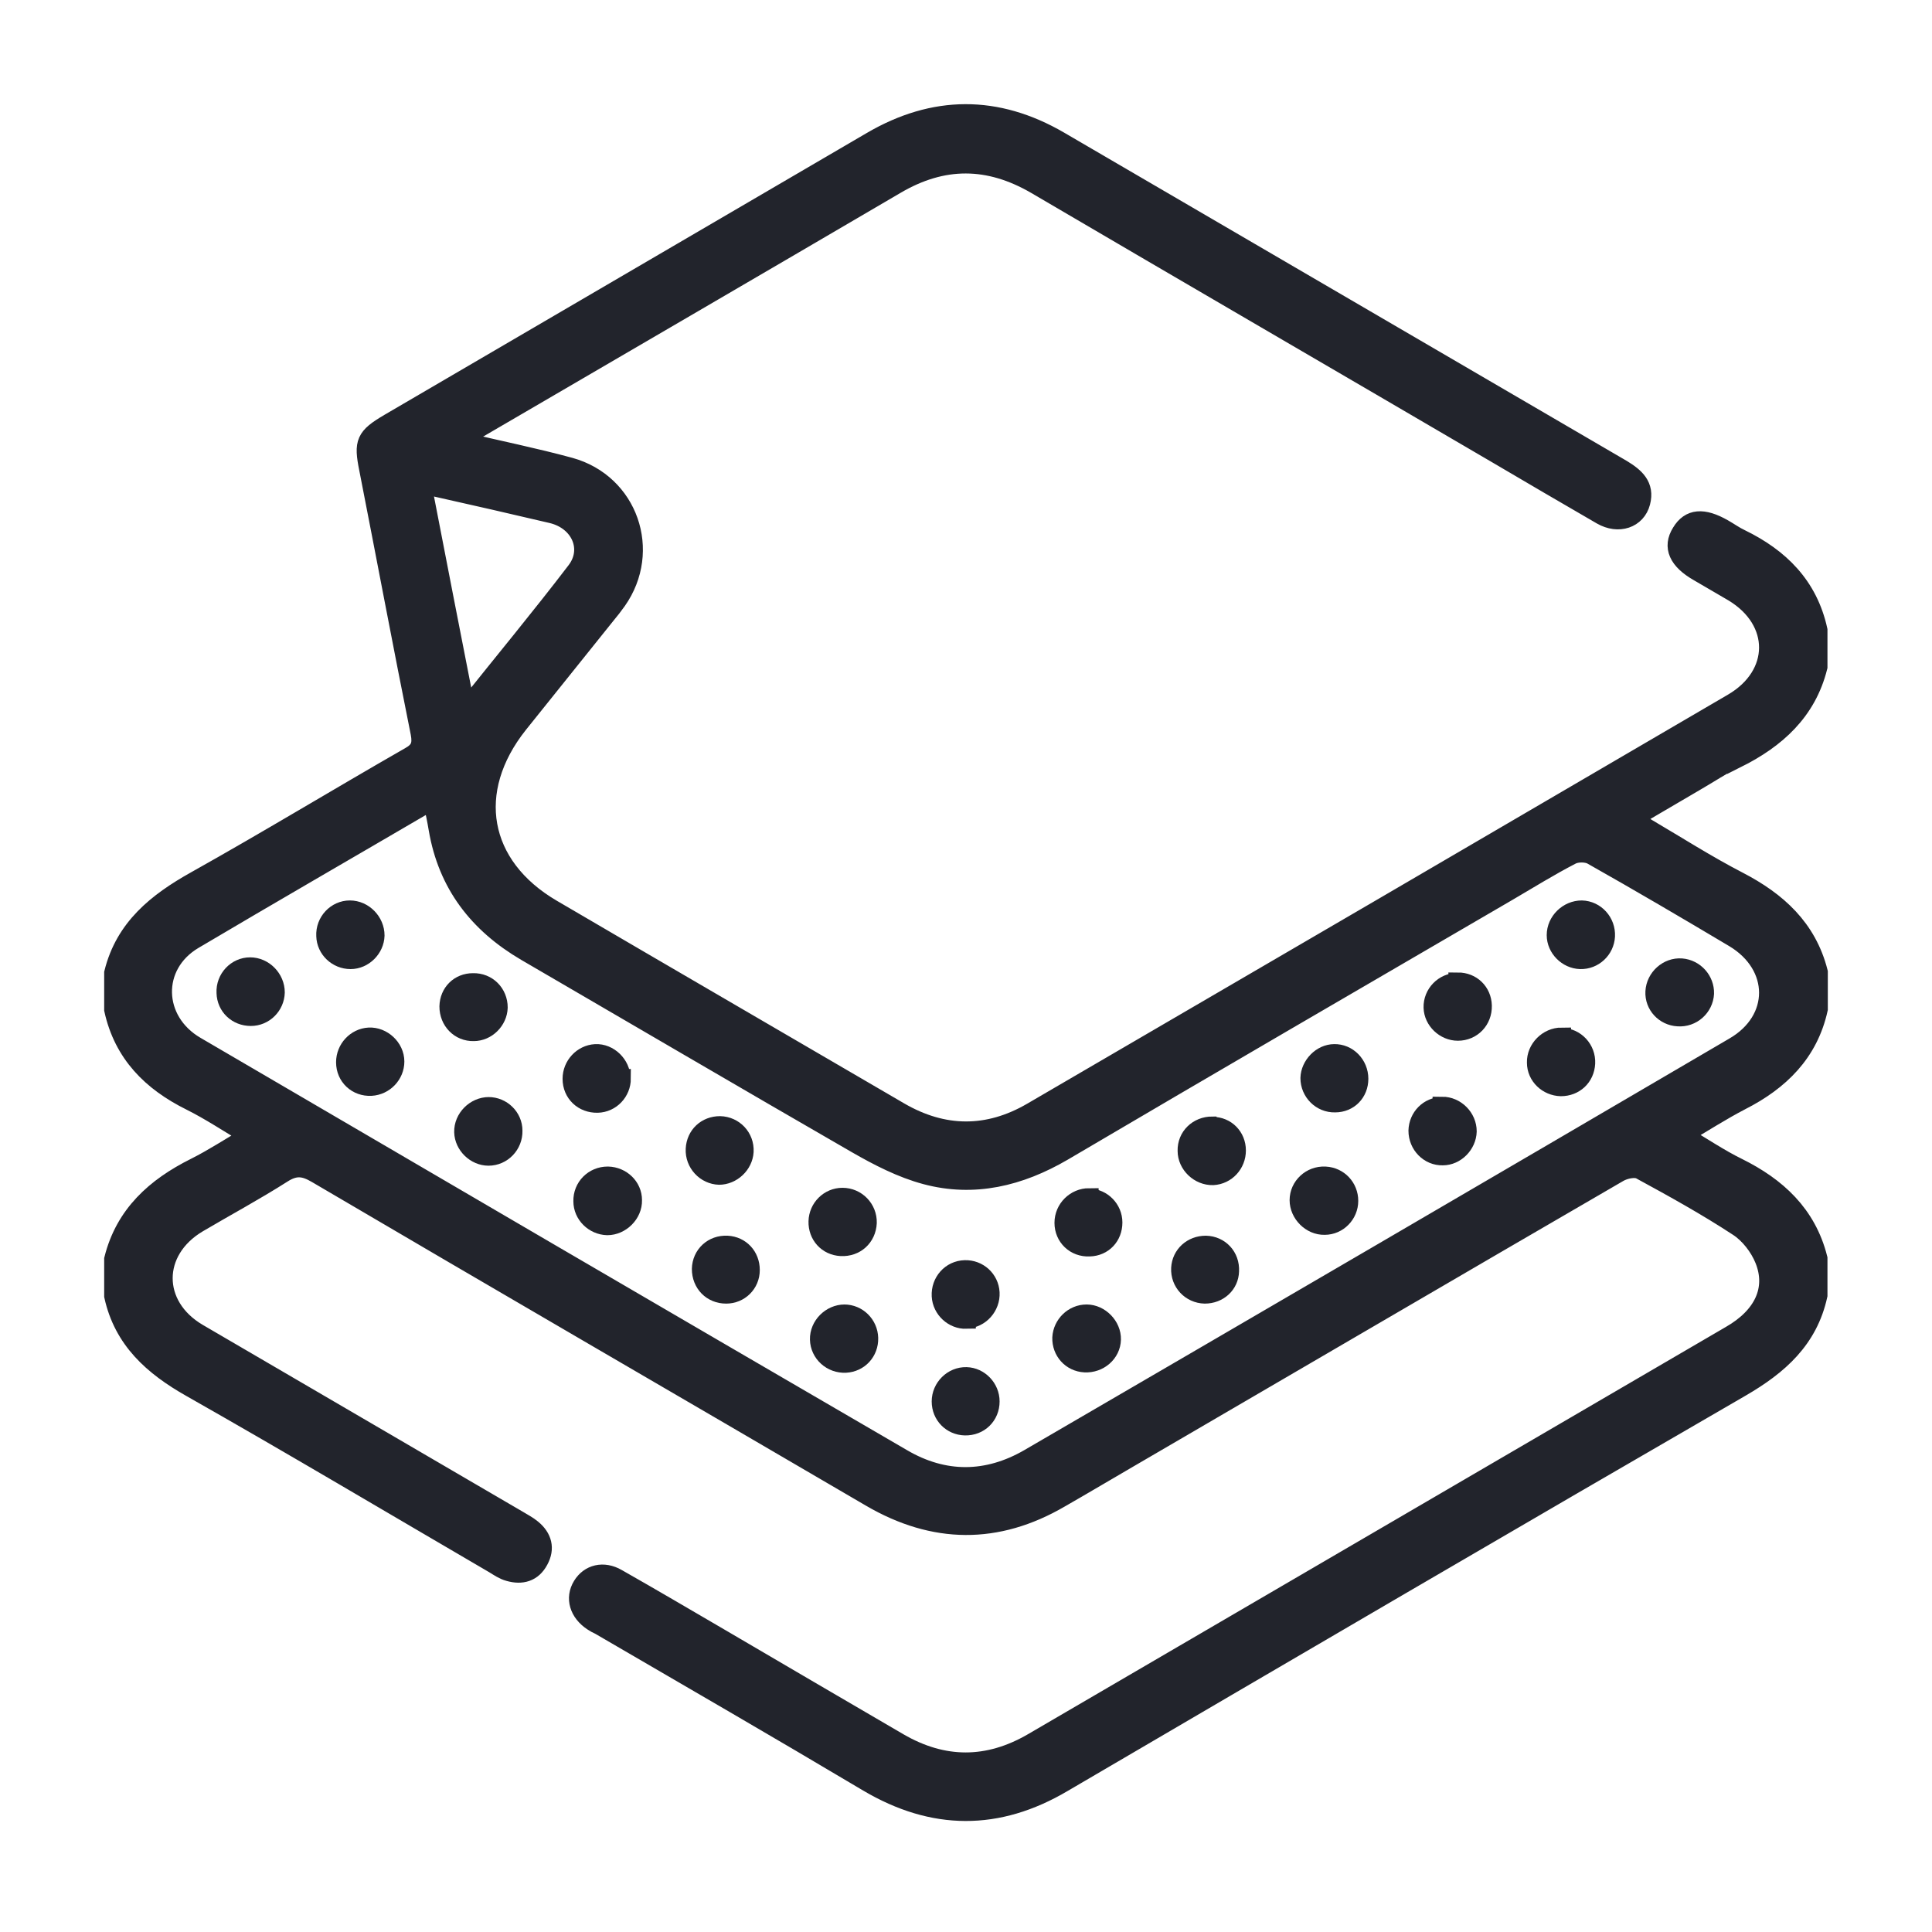 <svg width="102" height="102" viewBox="0 0 102 102" fill="none" xmlns="http://www.w3.org/2000/svg">
<mask id="path-1-outside-1_2229_124" maskUnits="userSpaceOnUse" x="5" y="5" width="92" height="92" fill="black">
<rect fill="white" x="5" y="5" width="92" height="92"/>
<path d="M91.684 40.054C93.776 39.009 95.392 37.564 95.981 35.206V33.267C95.468 30.929 93.966 29.446 91.894 28.438C91.57 28.286 91.285 28.077 90.981 27.906C89.916 27.298 89.213 27.355 88.757 28.115C88.281 28.875 88.586 29.579 89.688 30.206C90.297 30.567 90.905 30.91 91.513 31.271C94.004 32.773 93.985 35.644 91.475 37.108C79.156 44.313 66.817 51.518 54.479 58.704C52.16 60.054 49.802 60.035 47.483 58.685C41.361 55.111 35.239 51.556 29.137 47.982C25.278 45.72 24.574 41.746 27.369 38.229C28.909 36.309 30.449 34.389 31.989 32.469C32.198 32.221 32.388 31.974 32.578 31.708C34.422 29.085 33.186 25.511 30.087 24.655C28.205 24.142 26.304 23.761 24.232 23.267C24.612 23.02 24.84 22.849 25.087 22.716C32.483 18.4 39.897 14.085 47.293 9.75C49.783 8.286 52.198 8.305 54.688 9.75C62.787 14.503 70.905 19.218 79.023 23.971C80.867 25.054 82.711 26.138 84.555 27.203C85.449 27.716 86.399 27.393 86.627 26.518C86.856 25.644 86.323 25.187 85.639 24.769C75.734 18.99 65.829 13.21 55.924 7.431C52.616 5.51 49.308 5.529 46.019 7.45C37.521 12.412 29.042 17.374 20.544 22.336C19.289 23.077 19.175 23.343 19.46 24.75C20.373 29.408 21.247 34.066 22.179 38.704C22.293 39.313 22.179 39.636 21.627 39.94C17.844 42.108 14.118 44.37 10.316 46.499C8.281 47.64 6.589 48.99 6 51.366V53.305C6.513 55.625 7.996 57.108 10.068 58.134C11.095 58.647 12.065 59.294 13.186 59.959C12.141 60.568 11.247 61.157 10.297 61.632C8.205 62.678 6.589 64.123 6 66.48V68.419C6.513 70.739 8.072 72.126 10.088 73.267C15.449 76.309 20.753 79.465 26.095 82.583C26.342 82.735 26.589 82.906 26.875 82.982C27.54 83.172 28.11 83.02 28.453 82.374C28.795 81.746 28.643 81.176 28.091 80.72C27.863 80.529 27.597 80.396 27.35 80.244C21.722 76.955 16.076 73.666 10.449 70.377C7.996 68.933 8.015 66.024 10.449 64.579C11.932 63.704 13.453 62.887 14.916 61.955C15.601 61.518 16.076 61.594 16.722 61.974C26.456 67.697 36.228 73.362 45.981 79.066C49.308 81.005 52.635 81.043 55.962 79.104C57.16 78.419 58.338 77.716 59.517 77.031C68.167 71.993 76.799 66.936 85.449 61.917C85.772 61.727 86.323 61.613 86.608 61.765C88.357 62.716 90.106 63.685 91.76 64.769C92.35 65.149 92.882 65.834 93.148 66.499C93.776 68.058 93.091 69.503 91.361 70.492C79.08 77.659 66.799 84.826 54.517 91.993C52.16 93.362 49.802 93.362 47.445 91.993C44.308 90.168 41.171 88.324 38.053 86.499C36.228 85.434 34.422 84.37 32.578 83.324C31.855 82.906 31.114 83.096 30.734 83.723C30.335 84.37 30.563 85.13 31.285 85.606C31.399 85.682 31.532 85.758 31.665 85.815C36.399 88.571 41.133 91.309 45.829 94.104C49.27 96.138 52.673 96.157 56.114 94.123C68.034 87.145 79.954 80.168 91.913 73.248C93.909 72.088 95.468 70.72 95.981 68.381V66.442C95.392 64.104 93.814 62.659 91.741 61.632C90.772 61.157 89.878 60.548 88.814 59.921C89.916 59.275 90.886 58.647 91.913 58.115C93.966 57.069 95.487 55.587 96 53.267V51.328C95.411 49.009 93.833 47.583 91.779 46.518C90.126 45.663 88.547 44.655 86.932 43.704C86.722 43.571 86.513 43.419 86.19 43.21C87.35 42.526 88.433 41.898 89.498 41.271C90.221 40.853 90.943 40.377 91.684 39.997V40.054ZM22.996 25.72C25.049 26.176 27.103 26.651 29.137 27.127C30.639 27.488 31.304 28.99 30.411 30.149C28.567 32.564 26.627 34.902 24.593 37.45C23.795 33.4 23.053 29.56 22.293 25.644C22.578 25.663 22.787 25.663 22.996 25.72ZM91.551 49.522C93.966 50.967 93.985 53.856 91.551 55.263C79.156 62.526 66.741 69.769 54.327 76.993C52.122 78.267 49.84 78.286 47.635 76.993C35.182 69.75 22.749 62.488 10.335 55.225C8.053 53.895 7.977 50.948 10.22 49.617C14.327 47.184 18.453 44.807 22.578 42.393C22.635 42.374 22.692 42.355 22.844 42.336C22.958 42.849 23.053 43.305 23.129 43.761C23.624 46.67 25.239 48.761 27.768 50.244C33.586 53.628 39.384 57.031 45.221 60.396C46.38 61.062 47.597 61.689 48.871 62.031C51.418 62.716 53.833 62.127 56.114 60.796C63.928 56.195 71.779 51.632 79.612 47.069C80.715 46.423 81.817 45.739 82.958 45.149C83.243 44.997 83.757 44.997 84.042 45.149C86.57 46.575 89.061 48.039 91.551 49.522Z"/>
<path d="M82.444 54.75C81.722 54.75 81.094 55.377 81.114 56.1C81.114 56.803 81.703 57.355 82.406 57.374C83.129 57.374 83.68 56.86 83.718 56.138C83.756 55.396 83.167 54.769 82.444 54.769V54.75Z"/>
<path d="M76.133 58.419C75.429 58.419 74.878 58.99 74.859 59.693C74.859 60.435 75.448 61.043 76.171 61.024C76.855 61.024 77.445 60.416 77.463 59.731C77.463 59.009 76.855 58.4 76.133 58.4V58.419Z"/>
<path d="M25.81 58.419C25.087 58.419 24.46 59.047 24.479 59.769C24.498 60.454 25.106 61.043 25.791 61.043C26.513 61.043 27.102 60.435 27.083 59.693C27.083 58.99 26.494 58.419 25.791 58.419H25.81Z"/>
<path d="M19.479 54.75C18.794 54.788 18.243 55.378 18.243 56.081C18.243 56.842 18.851 57.393 19.593 57.355C20.296 57.317 20.848 56.727 20.848 56.043C20.848 55.321 20.182 54.712 19.479 54.75Z"/>
<path d="M32.083 62.088C31.342 62.088 30.753 62.678 30.771 63.419C30.771 64.123 31.361 64.693 32.064 64.712C32.768 64.712 33.414 64.085 33.395 63.362C33.395 62.659 32.806 62.107 32.102 62.088H32.083Z"/>
<path d="M69.954 62.089C69.213 62.051 68.585 62.64 68.585 63.362C68.585 64.066 69.213 64.712 69.935 64.693C70.638 64.693 71.209 64.104 71.209 63.4C71.209 62.697 70.677 62.127 69.973 62.089H69.954Z"/>
<path d="M19.802 49.389C19.802 48.666 19.194 48.039 18.471 48.039C17.749 48.039 17.159 48.666 17.197 49.408C17.216 50.111 17.806 50.663 18.509 50.663C19.194 50.663 19.783 50.073 19.802 49.389Z"/>
<path d="M13.205 51.043C12.482 51.043 11.893 51.67 11.931 52.412C11.95 53.134 12.52 53.666 13.243 53.666C13.946 53.666 14.516 53.096 14.535 52.393C14.535 51.67 13.927 51.043 13.205 51.043Z"/>
<path d="M88.586 53.686C89.327 53.743 89.955 53.172 89.993 52.45C90.012 51.765 89.48 51.157 88.776 51.1C88.054 51.043 87.407 51.632 87.369 52.355C87.331 53.058 87.882 53.648 88.586 53.686Z"/>
<path d="M44.592 69.37C43.869 69.37 43.242 69.997 43.261 70.719C43.28 71.442 43.907 72.012 44.649 71.974C45.352 71.936 45.884 71.366 45.865 70.643C45.846 69.94 45.276 69.37 44.572 69.37H44.592Z"/>
<path d="M57.368 69.37C56.664 69.37 56.094 69.94 56.056 70.624C56.037 71.328 56.55 71.917 57.273 71.955C58.014 71.993 58.661 71.442 58.68 70.719C58.699 70.016 58.071 69.37 57.368 69.37Z"/>
<path d="M32.787 56.937C32.787 56.214 32.141 55.587 31.437 55.625C30.753 55.663 30.201 56.252 30.201 56.956C30.201 57.716 30.791 58.267 31.551 58.248C32.255 58.229 32.806 57.64 32.806 56.937H32.787Z"/>
<path d="M70.449 55.624C69.765 55.624 69.175 56.252 69.156 56.917C69.156 57.64 69.746 58.248 70.487 58.229C71.21 58.229 71.742 57.678 71.742 56.955C71.742 56.214 71.153 55.605 70.43 55.624H70.449Z"/>
<path d="M64.003 59.446C63.243 59.446 62.653 60.016 62.672 60.758C62.672 61.48 63.319 62.088 64.041 62.069C64.745 62.031 65.277 61.442 65.277 60.739C65.277 60.016 64.726 59.465 64.022 59.465L64.003 59.446Z"/>
<path d="M82.159 49.37C82.159 50.054 82.748 50.644 83.433 50.663C84.136 50.682 84.725 50.13 84.764 49.427C84.802 48.685 84.231 48.058 83.509 48.039C82.786 48.039 82.159 48.647 82.159 49.37Z"/>
<path d="M76.969 51.86C76.228 51.86 75.638 52.469 75.657 53.191C75.677 53.876 76.285 54.446 76.969 54.446C77.711 54.446 78.281 53.856 78.262 53.096C78.243 52.374 77.692 51.841 76.969 51.841V51.86Z"/>
<path d="M26.304 53.191C26.304 52.45 25.733 51.86 24.973 51.879C24.251 51.879 23.718 52.412 23.699 53.134C23.699 53.895 24.27 54.484 25.011 54.465C25.695 54.465 26.285 53.876 26.304 53.191Z"/>
<path d="M37.957 62.05C38.641 62.05 39.249 61.48 39.288 60.796C39.325 60.054 38.755 59.446 38.014 59.427C37.291 59.427 36.74 59.94 36.702 60.663C36.664 61.404 37.253 62.031 37.976 62.05H37.957Z"/>
<path d="M44.402 65.815C45.162 65.853 45.752 65.321 45.79 64.56C45.809 63.819 45.219 63.21 44.478 63.21C43.775 63.21 43.204 63.781 43.185 64.484C43.166 65.207 43.68 65.777 44.402 65.815Z"/>
<path d="M57.502 63.23C56.78 63.23 56.171 63.819 56.171 64.56C56.171 65.302 56.761 65.872 57.521 65.834C58.244 65.815 58.757 65.264 58.757 64.541C58.757 63.838 58.187 63.267 57.502 63.248V63.23Z"/>
<path d="M38.396 65.739C37.636 65.701 37.046 66.252 37.027 66.993C37.027 67.754 37.578 68.324 38.339 68.324C39.042 68.324 39.613 67.773 39.613 67.05C39.613 66.328 39.099 65.777 38.396 65.739Z"/>
<path d="M63.662 65.739C62.939 65.739 62.369 66.252 62.331 66.956C62.293 67.697 62.863 68.305 63.605 68.324C64.327 68.324 64.897 67.811 64.916 67.108C64.954 66.347 64.403 65.758 63.662 65.739Z"/>
<path d="M51.02 69.636C51.742 69.617 52.312 68.97 52.274 68.248C52.236 67.545 51.647 67.012 50.944 67.031C50.202 67.05 49.651 67.678 49.689 68.419C49.727 69.123 50.335 69.674 51.02 69.655V69.636Z"/>
<path d="M51.02 72.678C50.297 72.659 49.689 73.267 49.689 73.99C49.689 74.712 50.24 75.264 50.943 75.283C51.704 75.302 52.274 74.731 52.274 73.99C52.274 73.287 51.704 72.697 51.02 72.678Z"/>
</mask>
<path d="M91.684 40.054C93.776 39.009 95.392 37.564 95.981 35.206V33.267C95.468 30.929 93.966 29.446 91.894 28.438C91.57 28.286 91.285 28.077 90.981 27.906C89.916 27.298 89.213 27.355 88.757 28.115C88.281 28.875 88.586 29.579 89.688 30.206C90.297 30.567 90.905 30.91 91.513 31.271C94.004 32.773 93.985 35.644 91.475 37.108C79.156 44.313 66.817 51.518 54.479 58.704C52.16 60.054 49.802 60.035 47.483 58.685C41.361 55.111 35.239 51.556 29.137 47.982C25.278 45.72 24.574 41.746 27.369 38.229C28.909 36.309 30.449 34.389 31.989 32.469C32.198 32.221 32.388 31.974 32.578 31.708C34.422 29.085 33.186 25.511 30.087 24.655C28.205 24.142 26.304 23.761 24.232 23.267C24.612 23.02 24.84 22.849 25.087 22.716C32.483 18.4 39.897 14.085 47.293 9.75C49.783 8.286 52.198 8.305 54.688 9.75C62.787 14.503 70.905 19.218 79.023 23.971C80.867 25.054 82.711 26.138 84.555 27.203C85.449 27.716 86.399 27.393 86.627 26.518C86.856 25.644 86.323 25.187 85.639 24.769C75.734 18.99 65.829 13.21 55.924 7.431C52.616 5.51 49.308 5.529 46.019 7.45C37.521 12.412 29.042 17.374 20.544 22.336C19.289 23.077 19.175 23.343 19.46 24.75C20.373 29.408 21.247 34.066 22.179 38.704C22.293 39.313 22.179 39.636 21.627 39.94C17.844 42.108 14.118 44.37 10.316 46.499C8.281 47.64 6.589 48.99 6 51.366V53.305C6.513 55.625 7.996 57.108 10.068 58.134C11.095 58.647 12.065 59.294 13.186 59.959C12.141 60.568 11.247 61.157 10.297 61.632C8.205 62.678 6.589 64.123 6 66.48V68.419C6.513 70.739 8.072 72.126 10.088 73.267C15.449 76.309 20.753 79.465 26.095 82.583C26.342 82.735 26.589 82.906 26.875 82.982C27.54 83.172 28.11 83.02 28.453 82.374C28.795 81.746 28.643 81.176 28.091 80.72C27.863 80.529 27.597 80.396 27.35 80.244C21.722 76.955 16.076 73.666 10.449 70.377C7.996 68.933 8.015 66.024 10.449 64.579C11.932 63.704 13.453 62.887 14.916 61.955C15.601 61.518 16.076 61.594 16.722 61.974C26.456 67.697 36.228 73.362 45.981 79.066C49.308 81.005 52.635 81.043 55.962 79.104C57.16 78.419 58.338 77.716 59.517 77.031C68.167 71.993 76.799 66.936 85.449 61.917C85.772 61.727 86.323 61.613 86.608 61.765C88.357 62.716 90.106 63.685 91.76 64.769C92.35 65.149 92.882 65.834 93.148 66.499C93.776 68.058 93.091 69.503 91.361 70.492C79.08 77.659 66.799 84.826 54.517 91.993C52.16 93.362 49.802 93.362 47.445 91.993C44.308 90.168 41.171 88.324 38.053 86.499C36.228 85.434 34.422 84.37 32.578 83.324C31.855 82.906 31.114 83.096 30.734 83.723C30.335 84.37 30.563 85.13 31.285 85.606C31.399 85.682 31.532 85.758 31.665 85.815C36.399 88.571 41.133 91.309 45.829 94.104C49.27 96.138 52.673 96.157 56.114 94.123C68.034 87.145 79.954 80.168 91.913 73.248C93.909 72.088 95.468 70.72 95.981 68.381V66.442C95.392 64.104 93.814 62.659 91.741 61.632C90.772 61.157 89.878 60.548 88.814 59.921C89.916 59.275 90.886 58.647 91.913 58.115C93.966 57.069 95.487 55.587 96 53.267V51.328C95.411 49.009 93.833 47.583 91.779 46.518C90.126 45.663 88.547 44.655 86.932 43.704C86.722 43.571 86.513 43.419 86.19 43.21C87.35 42.526 88.433 41.898 89.498 41.271C90.221 40.853 90.943 40.377 91.684 39.997V40.054ZM22.996 25.72C25.049 26.176 27.103 26.651 29.137 27.127C30.639 27.488 31.304 28.99 30.411 30.149C28.567 32.564 26.627 34.902 24.593 37.45C23.795 33.4 23.053 29.56 22.293 25.644C22.578 25.663 22.787 25.663 22.996 25.72ZM91.551 49.522C93.966 50.967 93.985 53.856 91.551 55.263C79.156 62.526 66.741 69.769 54.327 76.993C52.122 78.267 49.84 78.286 47.635 76.993C35.182 69.75 22.749 62.488 10.335 55.225C8.053 53.895 7.977 50.948 10.22 49.617C14.327 47.184 18.453 44.807 22.578 42.393C22.635 42.374 22.692 42.355 22.844 42.336C22.958 42.849 23.053 43.305 23.129 43.761C23.624 46.67 25.239 48.761 27.768 50.244C33.586 53.628 39.384 57.031 45.221 60.396C46.38 61.062 47.597 61.689 48.871 62.031C51.418 62.716 53.833 62.127 56.114 60.796C63.928 56.195 71.779 51.632 79.612 47.069C80.715 46.423 81.817 45.739 82.958 45.149C83.243 44.997 83.757 44.997 84.042 45.149C86.57 46.575 89.061 48.039 91.551 49.522Z" fill="#22242C"/>
<path d="M82.444 54.75C81.722 54.75 81.094 55.377 81.114 56.1C81.114 56.803 81.703 57.355 82.406 57.374C83.129 57.374 83.68 56.86 83.718 56.138C83.756 55.396 83.167 54.769 82.444 54.769V54.75Z" fill="#22242C"/>
<path d="M76.133 58.419C75.429 58.419 74.878 58.99 74.859 59.693C74.859 60.435 75.448 61.043 76.171 61.024C76.855 61.024 77.445 60.416 77.463 59.731C77.463 59.009 76.855 58.4 76.133 58.4V58.419Z" fill="#22242C"/>
<path d="M25.81 58.419C25.087 58.419 24.46 59.047 24.479 59.769C24.498 60.454 25.106 61.043 25.791 61.043C26.513 61.043 27.102 60.435 27.083 59.693C27.083 58.99 26.494 58.419 25.791 58.419H25.81Z" fill="#22242C"/>
<path d="M19.479 54.75C18.794 54.788 18.243 55.378 18.243 56.081C18.243 56.842 18.851 57.393 19.593 57.355C20.296 57.317 20.848 56.727 20.848 56.043C20.848 55.321 20.182 54.712 19.479 54.75Z" fill="#22242C"/>
<path d="M32.083 62.088C31.342 62.088 30.753 62.678 30.771 63.419C30.771 64.123 31.361 64.693 32.064 64.712C32.768 64.712 33.414 64.085 33.395 63.362C33.395 62.659 32.806 62.107 32.102 62.088H32.083Z" fill="#22242C"/>
<path d="M69.954 62.089C69.213 62.051 68.585 62.64 68.585 63.362C68.585 64.066 69.213 64.712 69.935 64.693C70.638 64.693 71.209 64.104 71.209 63.4C71.209 62.697 70.677 62.127 69.973 62.089H69.954Z" fill="#22242C"/>
<path d="M19.802 49.389C19.802 48.666 19.194 48.039 18.471 48.039C17.749 48.039 17.159 48.666 17.197 49.408C17.216 50.111 17.806 50.663 18.509 50.663C19.194 50.663 19.783 50.073 19.802 49.389Z" fill="#22242C"/>
<path d="M13.205 51.043C12.482 51.043 11.893 51.67 11.931 52.412C11.95 53.134 12.52 53.666 13.243 53.666C13.946 53.666 14.516 53.096 14.535 52.393C14.535 51.67 13.927 51.043 13.205 51.043Z" fill="#22242C"/>
<path d="M88.586 53.686C89.327 53.743 89.955 53.172 89.993 52.45C90.012 51.765 89.48 51.157 88.776 51.1C88.054 51.043 87.407 51.632 87.369 52.355C87.331 53.058 87.882 53.648 88.586 53.686Z" fill="#22242C"/>
<path d="M44.592 69.37C43.869 69.37 43.242 69.997 43.261 70.719C43.28 71.442 43.907 72.012 44.649 71.974C45.352 71.936 45.884 71.366 45.865 70.643C45.846 69.94 45.276 69.37 44.572 69.37H44.592Z" fill="#22242C"/>
<path d="M57.368 69.37C56.664 69.37 56.094 69.94 56.056 70.624C56.037 71.328 56.55 71.917 57.273 71.955C58.014 71.993 58.661 71.442 58.68 70.719C58.699 70.016 58.071 69.37 57.368 69.37Z" fill="#22242C"/>
<path d="M32.787 56.937C32.787 56.214 32.141 55.587 31.437 55.625C30.753 55.663 30.201 56.252 30.201 56.956C30.201 57.716 30.791 58.267 31.551 58.248C32.255 58.229 32.806 57.64 32.806 56.937H32.787Z" fill="#22242C"/>
<path d="M70.449 55.624C69.765 55.624 69.175 56.252 69.156 56.917C69.156 57.64 69.746 58.248 70.487 58.229C71.21 58.229 71.742 57.678 71.742 56.955C71.742 56.214 71.153 55.605 70.43 55.624H70.449Z" fill="#22242C"/>
<path d="M64.003 59.446C63.243 59.446 62.653 60.016 62.672 60.758C62.672 61.48 63.319 62.088 64.041 62.069C64.745 62.031 65.277 61.442 65.277 60.739C65.277 60.016 64.726 59.465 64.022 59.465L64.003 59.446Z" fill="#22242C"/>
<path d="M82.159 49.37C82.159 50.054 82.748 50.644 83.433 50.663C84.136 50.682 84.725 50.13 84.764 49.427C84.802 48.685 84.231 48.058 83.509 48.039C82.786 48.039 82.159 48.647 82.159 49.37Z" fill="#22242C"/>
<path d="M76.969 51.86C76.228 51.86 75.638 52.469 75.657 53.191C75.677 53.876 76.285 54.446 76.969 54.446C77.711 54.446 78.281 53.856 78.262 53.096C78.243 52.374 77.692 51.841 76.969 51.841V51.86Z" fill="#22242C"/>
<path d="M26.304 53.191C26.304 52.45 25.733 51.86 24.973 51.879C24.251 51.879 23.718 52.412 23.699 53.134C23.699 53.895 24.27 54.484 25.011 54.465C25.695 54.465 26.285 53.876 26.304 53.191Z" fill="#22242C"/>
<path d="M37.957 62.05C38.641 62.05 39.249 61.48 39.288 60.796C39.325 60.054 38.755 59.446 38.014 59.427C37.291 59.427 36.74 59.94 36.702 60.663C36.664 61.404 37.253 62.031 37.976 62.05H37.957Z" fill="#22242C"/>
<path d="M44.402 65.815C45.162 65.853 45.752 65.321 45.79 64.56C45.809 63.819 45.219 63.21 44.478 63.21C43.775 63.21 43.204 63.781 43.185 64.484C43.166 65.207 43.68 65.777 44.402 65.815Z" fill="#22242C"/>
<path d="M57.502 63.23C56.78 63.23 56.171 63.819 56.171 64.56C56.171 65.302 56.761 65.872 57.521 65.834C58.244 65.815 58.757 65.264 58.757 64.541C58.757 63.838 58.187 63.267 57.502 63.248V63.23Z" fill="#22242C"/>
<path d="M38.396 65.739C37.636 65.701 37.046 66.252 37.027 66.993C37.027 67.754 37.578 68.324 38.339 68.324C39.042 68.324 39.613 67.773 39.613 67.05C39.613 66.328 39.099 65.777 38.396 65.739Z" fill="#22242C"/>
<path d="M63.662 65.739C62.939 65.739 62.369 66.252 62.331 66.956C62.293 67.697 62.863 68.305 63.605 68.324C64.327 68.324 64.897 67.811 64.916 67.108C64.954 66.347 64.403 65.758 63.662 65.739Z" fill="#22242C"/>
<path d="M51.02 69.636C51.742 69.617 52.312 68.97 52.274 68.248C52.236 67.545 51.647 67.012 50.944 67.031C50.202 67.05 49.651 67.678 49.689 68.419C49.727 69.123 50.335 69.674 51.02 69.655V69.636Z" fill="#22242C"/>
<path d="M51.02 72.678C50.297 72.659 49.689 73.267 49.689 73.99C49.689 74.712 50.24 75.264 50.943 75.283C51.704 75.302 52.274 74.731 52.274 73.99C52.274 73.287 51.704 72.697 51.02 72.678Z" fill="#22242C"/>
<path d="M91.684 40.054C93.776 39.009 95.392 37.564 95.981 35.206V33.267C95.468 30.929 93.966 29.446 91.894 28.438C91.57 28.286 91.285 28.077 90.981 27.906C89.916 27.298 89.213 27.355 88.757 28.115C88.281 28.875 88.586 29.579 89.688 30.206C90.297 30.567 90.905 30.91 91.513 31.271C94.004 32.773 93.985 35.644 91.475 37.108C79.156 44.313 66.817 51.518 54.479 58.704C52.16 60.054 49.802 60.035 47.483 58.685C41.361 55.111 35.239 51.556 29.137 47.982C25.278 45.72 24.574 41.746 27.369 38.229C28.909 36.309 30.449 34.389 31.989 32.469C32.198 32.221 32.388 31.974 32.578 31.708C34.422 29.085 33.186 25.511 30.087 24.655C28.205 24.142 26.304 23.761 24.232 23.267C24.612 23.02 24.84 22.849 25.087 22.716C32.483 18.4 39.897 14.085 47.293 9.75C49.783 8.286 52.198 8.305 54.688 9.75C62.787 14.503 70.905 19.218 79.023 23.971C80.867 25.054 82.711 26.138 84.555 27.203C85.449 27.716 86.399 27.393 86.627 26.518C86.856 25.644 86.323 25.187 85.639 24.769C75.734 18.99 65.829 13.21 55.924 7.431C52.616 5.51 49.308 5.529 46.019 7.45C37.521 12.412 29.042 17.374 20.544 22.336C19.289 23.077 19.175 23.343 19.46 24.75C20.373 29.408 21.247 34.066 22.179 38.704C22.293 39.313 22.179 39.636 21.627 39.94C17.844 42.108 14.118 44.37 10.316 46.499C8.281 47.64 6.589 48.99 6 51.366V53.305C6.513 55.625 7.996 57.108 10.068 58.134C11.095 58.647 12.065 59.294 13.186 59.959C12.141 60.568 11.247 61.157 10.297 61.632C8.205 62.678 6.589 64.123 6 66.48V68.419C6.513 70.739 8.072 72.126 10.088 73.267C15.449 76.309 20.753 79.465 26.095 82.583C26.342 82.735 26.589 82.906 26.875 82.982C27.54 83.172 28.11 83.02 28.453 82.374C28.795 81.746 28.643 81.176 28.091 80.72C27.863 80.529 27.597 80.396 27.35 80.244C21.722 76.955 16.076 73.666 10.449 70.377C7.996 68.933 8.015 66.024 10.449 64.579C11.932 63.704 13.453 62.887 14.916 61.955C15.601 61.518 16.076 61.594 16.722 61.974C26.456 67.697 36.228 73.362 45.981 79.066C49.308 81.005 52.635 81.043 55.962 79.104C57.16 78.419 58.338 77.716 59.517 77.031C68.167 71.993 76.799 66.936 85.449 61.917C85.772 61.727 86.323 61.613 86.608 61.765C88.357 62.716 90.106 63.685 91.76 64.769C92.35 65.149 92.882 65.834 93.148 66.499C93.776 68.058 93.091 69.503 91.361 70.492C79.08 77.659 66.799 84.826 54.517 91.993C52.16 93.362 49.802 93.362 47.445 91.993C44.308 90.168 41.171 88.324 38.053 86.499C36.228 85.434 34.422 84.37 32.578 83.324C31.855 82.906 31.114 83.096 30.734 83.723C30.335 84.37 30.563 85.13 31.285 85.606C31.399 85.682 31.532 85.758 31.665 85.815C36.399 88.571 41.133 91.309 45.829 94.104C49.27 96.138 52.673 96.157 56.114 94.123C68.034 87.145 79.954 80.168 91.913 73.248C93.909 72.088 95.468 70.72 95.981 68.381V66.442C95.392 64.104 93.814 62.659 91.741 61.632C90.772 61.157 89.878 60.548 88.814 59.921C89.916 59.275 90.886 58.647 91.913 58.115C93.966 57.069 95.487 55.587 96 53.267V51.328C95.411 49.009 93.833 47.583 91.779 46.518C90.126 45.663 88.547 44.655 86.932 43.704C86.722 43.571 86.513 43.419 86.19 43.21C87.35 42.526 88.433 41.898 89.498 41.271C90.221 40.853 90.943 40.377 91.684 39.997V40.054ZM22.996 25.72C25.049 26.176 27.103 26.651 29.137 27.127C30.639 27.488 31.304 28.99 30.411 30.149C28.567 32.564 26.627 34.902 24.593 37.45C23.795 33.4 23.053 29.56 22.293 25.644C22.578 25.663 22.787 25.663 22.996 25.72ZM91.551 49.522C93.966 50.967 93.985 53.856 91.551 55.263C79.156 62.526 66.741 69.769 54.327 76.993C52.122 78.267 49.84 78.286 47.635 76.993C35.182 69.75 22.749 62.488 10.335 55.225C8.053 53.895 7.977 50.948 10.22 49.617C14.327 47.184 18.453 44.807 22.578 42.393C22.635 42.374 22.692 42.355 22.844 42.336C22.958 42.849 23.053 43.305 23.129 43.761C23.624 46.67 25.239 48.761 27.768 50.244C33.586 53.628 39.384 57.031 45.221 60.396C46.38 61.062 47.597 61.689 48.871 62.031C51.418 62.716 53.833 62.127 56.114 60.796C63.928 56.195 71.779 51.632 79.612 47.069C80.715 46.423 81.817 45.739 82.958 45.149C83.243 44.997 83.757 44.997 84.042 45.149C86.57 46.575 89.061 48.039 91.551 49.522Z" stroke="#22242C" mask="url(#path-1-outside-1_2229_124)"/>
<path d="M82.444 54.75C81.722 54.75 81.094 55.377 81.114 56.1C81.114 56.803 81.703 57.355 82.406 57.374C83.129 57.374 83.68 56.86 83.718 56.138C83.756 55.396 83.167 54.769 82.444 54.769V54.75Z" stroke="#22242C" mask="url(#path-1-outside-1_2229_124)"/>
<path d="M76.133 58.419C75.429 58.419 74.878 58.99 74.859 59.693C74.859 60.435 75.448 61.043 76.171 61.024C76.855 61.024 77.445 60.416 77.463 59.731C77.463 59.009 76.855 58.4 76.133 58.4V58.419Z" stroke="#22242C" mask="url(#path-1-outside-1_2229_124)"/>
<path d="M25.81 58.419C25.087 58.419 24.46 59.047 24.479 59.769C24.498 60.454 25.106 61.043 25.791 61.043C26.513 61.043 27.102 60.435 27.083 59.693C27.083 58.99 26.494 58.419 25.791 58.419H25.81Z" stroke="#22242C" mask="url(#path-1-outside-1_2229_124)"/>
<path d="M19.479 54.75C18.794 54.788 18.243 55.378 18.243 56.081C18.243 56.842 18.851 57.393 19.593 57.355C20.296 57.317 20.848 56.727 20.848 56.043C20.848 55.321 20.182 54.712 19.479 54.75Z" stroke="#22242C" mask="url(#path-1-outside-1_2229_124)"/>
<path d="M32.083 62.088C31.342 62.088 30.753 62.678 30.771 63.419C30.771 64.123 31.361 64.693 32.064 64.712C32.768 64.712 33.414 64.085 33.395 63.362C33.395 62.659 32.806 62.107 32.102 62.088H32.083Z" stroke="#22242C" mask="url(#path-1-outside-1_2229_124)"/>
<path d="M69.954 62.089C69.213 62.051 68.585 62.64 68.585 63.362C68.585 64.066 69.213 64.712 69.935 64.693C70.638 64.693 71.209 64.104 71.209 63.4C71.209 62.697 70.677 62.127 69.973 62.089H69.954Z" stroke="#22242C" mask="url(#path-1-outside-1_2229_124)"/>
<path d="M19.802 49.389C19.802 48.666 19.194 48.039 18.471 48.039C17.749 48.039 17.159 48.666 17.197 49.408C17.216 50.111 17.806 50.663 18.509 50.663C19.194 50.663 19.783 50.073 19.802 49.389Z" stroke="#22242C" mask="url(#path-1-outside-1_2229_124)"/>
<path d="M13.205 51.043C12.482 51.043 11.893 51.67 11.931 52.412C11.95 53.134 12.52 53.666 13.243 53.666C13.946 53.666 14.516 53.096 14.535 52.393C14.535 51.67 13.927 51.043 13.205 51.043Z" stroke="#22242C" mask="url(#path-1-outside-1_2229_124)"/>
<path d="M88.586 53.686C89.327 53.743 89.955 53.172 89.993 52.45C90.012 51.765 89.48 51.157 88.776 51.1C88.054 51.043 87.407 51.632 87.369 52.355C87.331 53.058 87.882 53.648 88.586 53.686Z" stroke="#22242C" mask="url(#path-1-outside-1_2229_124)"/>
<path d="M44.592 69.37C43.869 69.37 43.242 69.997 43.261 70.719C43.28 71.442 43.907 72.012 44.649 71.974C45.352 71.936 45.884 71.366 45.865 70.643C45.846 69.94 45.276 69.37 44.572 69.37H44.592Z" stroke="#22242C" mask="url(#path-1-outside-1_2229_124)"/>
<path d="M57.368 69.37C56.664 69.37 56.094 69.94 56.056 70.624C56.037 71.328 56.55 71.917 57.273 71.955C58.014 71.993 58.661 71.442 58.68 70.719C58.699 70.016 58.071 69.37 57.368 69.37Z" stroke="#22242C" mask="url(#path-1-outside-1_2229_124)"/>
<path d="M32.787 56.937C32.787 56.214 32.141 55.587 31.437 55.625C30.753 55.663 30.201 56.252 30.201 56.956C30.201 57.716 30.791 58.267 31.551 58.248C32.255 58.229 32.806 57.64 32.806 56.937H32.787Z" stroke="#22242C" mask="url(#path-1-outside-1_2229_124)"/>
<path d="M70.449 55.624C69.765 55.624 69.175 56.252 69.156 56.917C69.156 57.64 69.746 58.248 70.487 58.229C71.21 58.229 71.742 57.678 71.742 56.955C71.742 56.214 71.153 55.605 70.43 55.624H70.449Z" stroke="#22242C" mask="url(#path-1-outside-1_2229_124)"/>
<path d="M64.003 59.446C63.243 59.446 62.653 60.016 62.672 60.758C62.672 61.48 63.319 62.088 64.041 62.069C64.745 62.031 65.277 61.442 65.277 60.739C65.277 60.016 64.726 59.465 64.022 59.465L64.003 59.446Z" stroke="#22242C" mask="url(#path-1-outside-1_2229_124)"/>
<path d="M82.159 49.37C82.159 50.054 82.748 50.644 83.433 50.663C84.136 50.682 84.725 50.13 84.764 49.427C84.802 48.685 84.231 48.058 83.509 48.039C82.786 48.039 82.159 48.647 82.159 49.37Z" stroke="#22242C" mask="url(#path-1-outside-1_2229_124)"/>
<path d="M76.969 51.86C76.228 51.86 75.638 52.469 75.657 53.191C75.677 53.876 76.285 54.446 76.969 54.446C77.711 54.446 78.281 53.856 78.262 53.096C78.243 52.374 77.692 51.841 76.969 51.841V51.86Z" stroke="#22242C" mask="url(#path-1-outside-1_2229_124)"/>
<path d="M26.304 53.191C26.304 52.45 25.733 51.86 24.973 51.879C24.251 51.879 23.718 52.412 23.699 53.134C23.699 53.895 24.27 54.484 25.011 54.465C25.695 54.465 26.285 53.876 26.304 53.191Z" stroke="#22242C" mask="url(#path-1-outside-1_2229_124)"/>
<path d="M37.957 62.05C38.641 62.05 39.249 61.48 39.288 60.796C39.325 60.054 38.755 59.446 38.014 59.427C37.291 59.427 36.74 59.94 36.702 60.663C36.664 61.404 37.253 62.031 37.976 62.05H37.957Z" stroke="#22242C" mask="url(#path-1-outside-1_2229_124)"/>
<path d="M44.402 65.815C45.162 65.853 45.752 65.321 45.79 64.56C45.809 63.819 45.219 63.21 44.478 63.21C43.775 63.21 43.204 63.781 43.185 64.484C43.166 65.207 43.68 65.777 44.402 65.815Z" stroke="#22242C" mask="url(#path-1-outside-1_2229_124)"/>
<path d="M57.502 63.23C56.78 63.23 56.171 63.819 56.171 64.56C56.171 65.302 56.761 65.872 57.521 65.834C58.244 65.815 58.757 65.264 58.757 64.541C58.757 63.838 58.187 63.267 57.502 63.248V63.23Z" stroke="#22242C" mask="url(#path-1-outside-1_2229_124)"/>
<path d="M38.396 65.739C37.636 65.701 37.046 66.252 37.027 66.993C37.027 67.754 37.578 68.324 38.339 68.324C39.042 68.324 39.613 67.773 39.613 67.05C39.613 66.328 39.099 65.777 38.396 65.739Z" stroke="#22242C" mask="url(#path-1-outside-1_2229_124)"/>
<path d="M63.662 65.739C62.939 65.739 62.369 66.252 62.331 66.956C62.293 67.697 62.863 68.305 63.605 68.324C64.327 68.324 64.897 67.811 64.916 67.108C64.954 66.347 64.403 65.758 63.662 65.739Z" stroke="#22242C" mask="url(#path-1-outside-1_2229_124)"/>
<path d="M51.02 69.636C51.742 69.617 52.312 68.97 52.274 68.248C52.236 67.545 51.647 67.012 50.944 67.031C50.202 67.05 49.651 67.678 49.689 68.419C49.727 69.123 50.335 69.674 51.02 69.655V69.636Z" stroke="#22242C" mask="url(#path-1-outside-1_2229_124)"/>
<path d="M51.02 72.678C50.297 72.659 49.689 73.267 49.689 73.99C49.689 74.712 50.24 75.264 50.943 75.283C51.704 75.302 52.274 74.731 52.274 73.99C52.274 73.287 51.704 72.697 51.02 72.678Z" stroke="#22242C" mask="url(#path-1-outside-1_2229_124)"/>
</svg>
